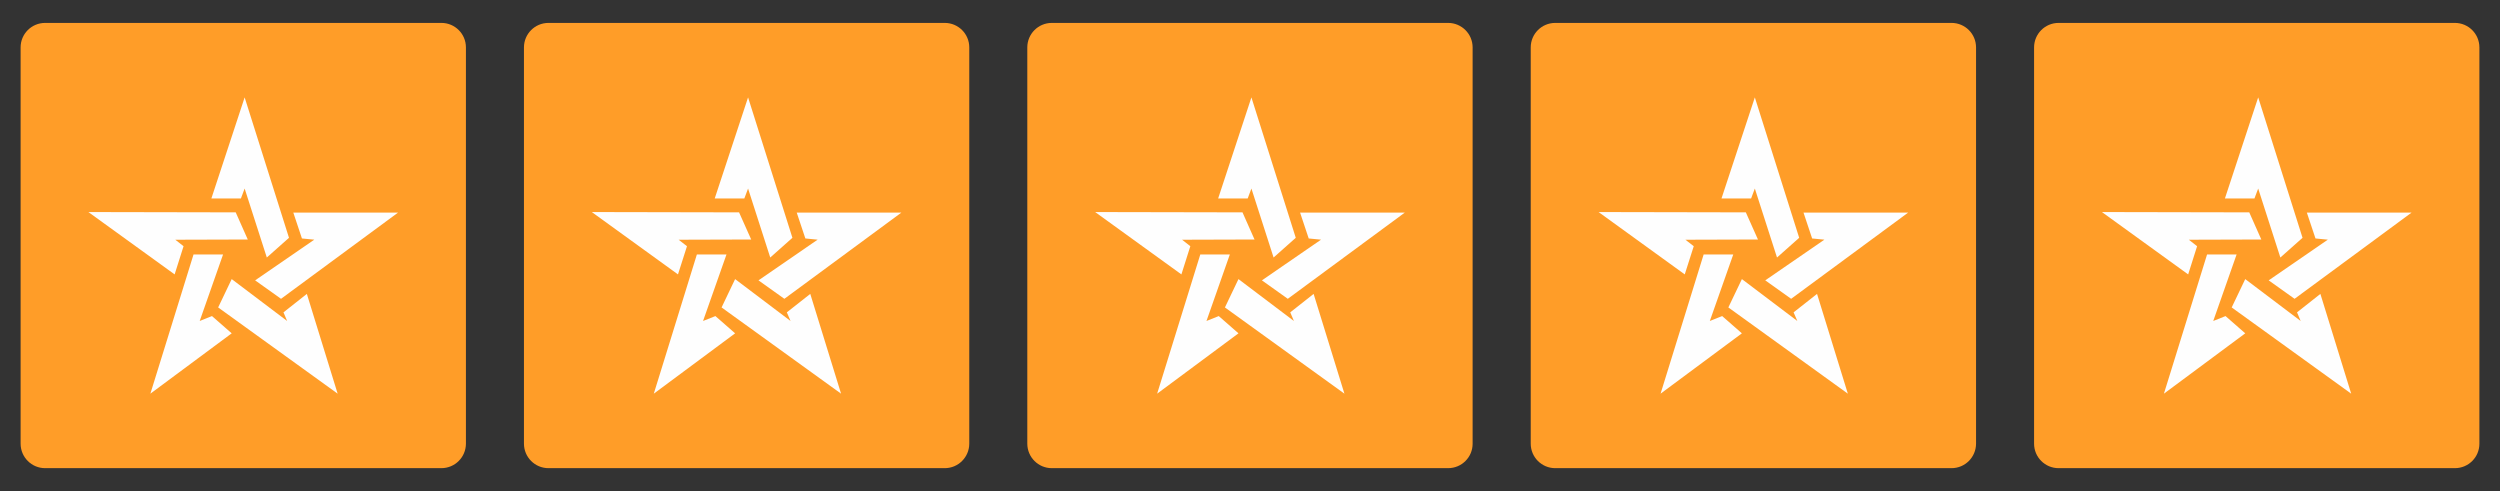 <?xml version="1.0" encoding="utf-8"?>
<!-- Generator: Adobe Illustrator 24.3.0, SVG Export Plug-In . SVG Version: 6.00 Build 0)  -->
<svg version="1.1" id="Layer_1" xmlns="http://www.w3.org/2000/svg" xmlns:xlink="http://www.w3.org/1999/xlink" x="0px" y="0px"
	 viewBox="0 0 3360 660" style="enable-background:new 0 0 3360 660;" xml:space="preserve">
<rect x="0" y="0" width="3360" height="660" fill="#333333" stroke="none"/>
<style type="text/css">
	.st0{opacity:0;fill:#FEFEFE;}
	.st1{fill:#FF9D28;}
	.st2{fill:#FEFEFE;}
</style>
<rect class="st0" width="3360" height="660"/>
<g>
	<g>
		<path class="st1" d="M593.2,629.2H60.6c-18.1,0-32.9-14.7-32.9-32.9V63.7c0-18.1,14.7-32.9,32.9-32.9h532.7
			c18.1,0,32.9,14.7,32.9,32.9v532.7C626.1,614.5,611.4,629.2,593.2,629.2z"/>
		<g>
			<g>
				<polygon class="st2" points="328.8,253.4 358.6,346.1 388.4,319.6 328.8,130.9 284.1,266.7 323.8,266.7 				"/>
			</g>
			<g>
				<polygon class="st2" points="246.7,330.9 235.6,322.2 333,321.9 316.8,285.4 118.8,285 234.7,368.8 				"/>
			</g>
			<g>
				<polygon class="st2" points="268.4,431.4 299.8,342 260.1,342 202.1,529.1 311.4,448 284.9,424.8 				"/>
			</g>
			<g>
				<polygon class="st2" points="381,419.8 385.9,431.4 311.4,375.1 293.2,413.2 453.8,529.1 412.4,395 				"/>
			</g>
			<g>
				<polygon class="st2" points="422.4,322.1 342.9,376.8 377.7,401.6 535,285.7 394.2,285.7 405.8,320.5 				"/>
			</g>
		</g>
	</g>
	<g>
		<path class="st1" d="M1269.8,629.2H737.1c-18.1,0-32.9-14.7-32.9-32.9V63.7c0-18.1,14.7-32.9,32.9-32.9h532.7
			c18.1,0,32.9,14.7,32.9,32.9v532.7C1302.6,614.5,1287.9,629.2,1269.8,629.2z"/>
		<g>
			<g>
				<polygon class="st2" points="1005.4,253.4 1035.2,346.1 1065,319.6 1005.4,130.9 960.6,266.7 1000.4,266.7 				"/>
			</g>
			<g>
				<polygon class="st2" points="923.3,330.9 912.1,322.2 1009.6,321.9 993.3,285.4 795.4,285 911.2,368.8 				"/>
			</g>
			<g>
				<polygon class="st2" points="944.9,431.4 976.4,342 936.6,342 878.7,529.1 988,448 961.5,424.8 				"/>
			</g>
			<g>
				<polygon class="st2" points="1057.5,419.8 1062.5,431.4 988,375.1 969.8,413.2 1130.4,529.1 1089,395 				"/>
			</g>
			<g>
				<polygon class="st2" points="1098.9,322.1 1019.4,376.8 1054.2,401.6 1211.5,285.7 1070.8,285.7 1082.4,320.5 				"/>
			</g>
		</g>
	</g>
	<g>
		<path class="st1" d="M1946.3,629.2h-532.7c-18.1,0-32.9-14.7-32.9-32.9V63.7c0-18.1,14.7-32.9,32.9-32.9h532.7
			c18.1,0,32.9,14.7,32.9,32.9v532.7C1979.2,614.5,1964.5,629.2,1946.3,629.2z"/>
		<g>
			<g>
				<polygon class="st2" points="1681.9,253.4 1711.7,346.1 1741.5,319.6 1681.9,130.9 1637.2,266.7 1676.9,266.7 				"/>
			</g>
			<g>
				<polygon class="st2" points="1599.8,330.9 1588.7,322.2 1686.1,321.9 1669.9,285.4 1471.9,285 1587.8,368.8 				"/>
			</g>
			<g>
				<polygon class="st2" points="1621.5,431.4 1652.9,342 1613.2,342 1555.2,529.1 1664.5,448 1638,424.8 				"/>
			</g>
			<g>
				<polygon class="st2" points="1734.1,419.8 1739,431.4 1664.5,375.1 1646.3,413.2 1806.9,529.1 1765.5,395 				"/>
			</g>
			<g>
				<polygon class="st2" points="1775.5,322.1 1696,376.8 1730.8,401.6 1888.1,285.7 1747.3,285.7 1758.9,320.5 				"/>
			</g>
		</g>
	</g>
	<g>
		<path class="st1" d="M2622.9,629.2h-532.7c-18.1,0-32.9-14.7-32.9-32.9V63.7c0-18.1,14.7-32.9,32.9-32.9h532.7
			c18.1,0,32.9,14.7,32.9,32.9v532.7C2655.7,614.5,2641,629.2,2622.9,629.2z"/>
		<g>
			<g>
				<polygon class="st2" points="2358.5,253.4 2388.3,346.1 2418.1,319.6 2358.5,130.9 2313.7,266.7 2353.5,266.7 				"/>
			</g>
			<g>
				<polygon class="st2" points="2276.4,330.9 2265.2,322.2 2362.7,321.9 2346.4,285.4 2148.5,285 2264.3,368.8 				"/>
			</g>
			<g>
				<polygon class="st2" points="2298,431.4 2329.5,342 2289.7,342 2231.8,529.1 2341.1,448 2314.6,424.8 				"/>
			</g>
			<g>
				<polygon class="st2" points="2410.6,419.8 2415.6,431.4 2341.1,375.1 2322.9,413.2 2483.5,529.1 2442.1,395 				"/>
			</g>
			<g>
				<polygon class="st2" points="2452,322.1 2372.5,376.8 2407.3,401.6 2564.6,285.7 2423.9,285.7 2435.5,320.5 				"/>
			</g>
		</g>
	</g>
	<g>
		<path class="st1" d="M3299.4,629.2h-532.7c-18.1,0-32.9-14.7-32.9-32.9V63.7c0-18.1,14.7-32.9,32.9-32.9h532.7
			c18.1,0,32.9,14.7,32.9,32.9v532.7C3332.3,614.5,3317.6,629.2,3299.4,629.2z"/>
		<g>
			<g>
				<polygon class="st2" points="3035,253.4 3064.8,346.1 3094.6,319.6 3035,130.9 2990.3,266.7 3030,266.7 				"/>
			</g>
			<g>
				<polygon class="st2" points="2952.9,330.9 2941.8,322.2 3039.2,321.9 3023,285.4 2825,285 2940.9,368.8 				"/>
			</g>
			<g>
				<polygon class="st2" points="2974.6,431.4 3006,342 2966.3,342 2908.3,529.1 3017.6,448 2991.1,424.8 				"/>
			</g>
			<g>
				<polygon class="st2" points="3087.2,419.8 3092.1,431.4 3017.6,375.1 2999.4,413.2 3160,529.1 3118.6,395 				"/>
			</g>
			<g>
				<polygon class="st2" points="3128.6,322.1 3049.1,376.8 3083.9,401.6 3241.2,285.7 3100.4,285.7 3112,320.5 				"/>
			</g>
		</g>
	</g>
</g>
</svg>
